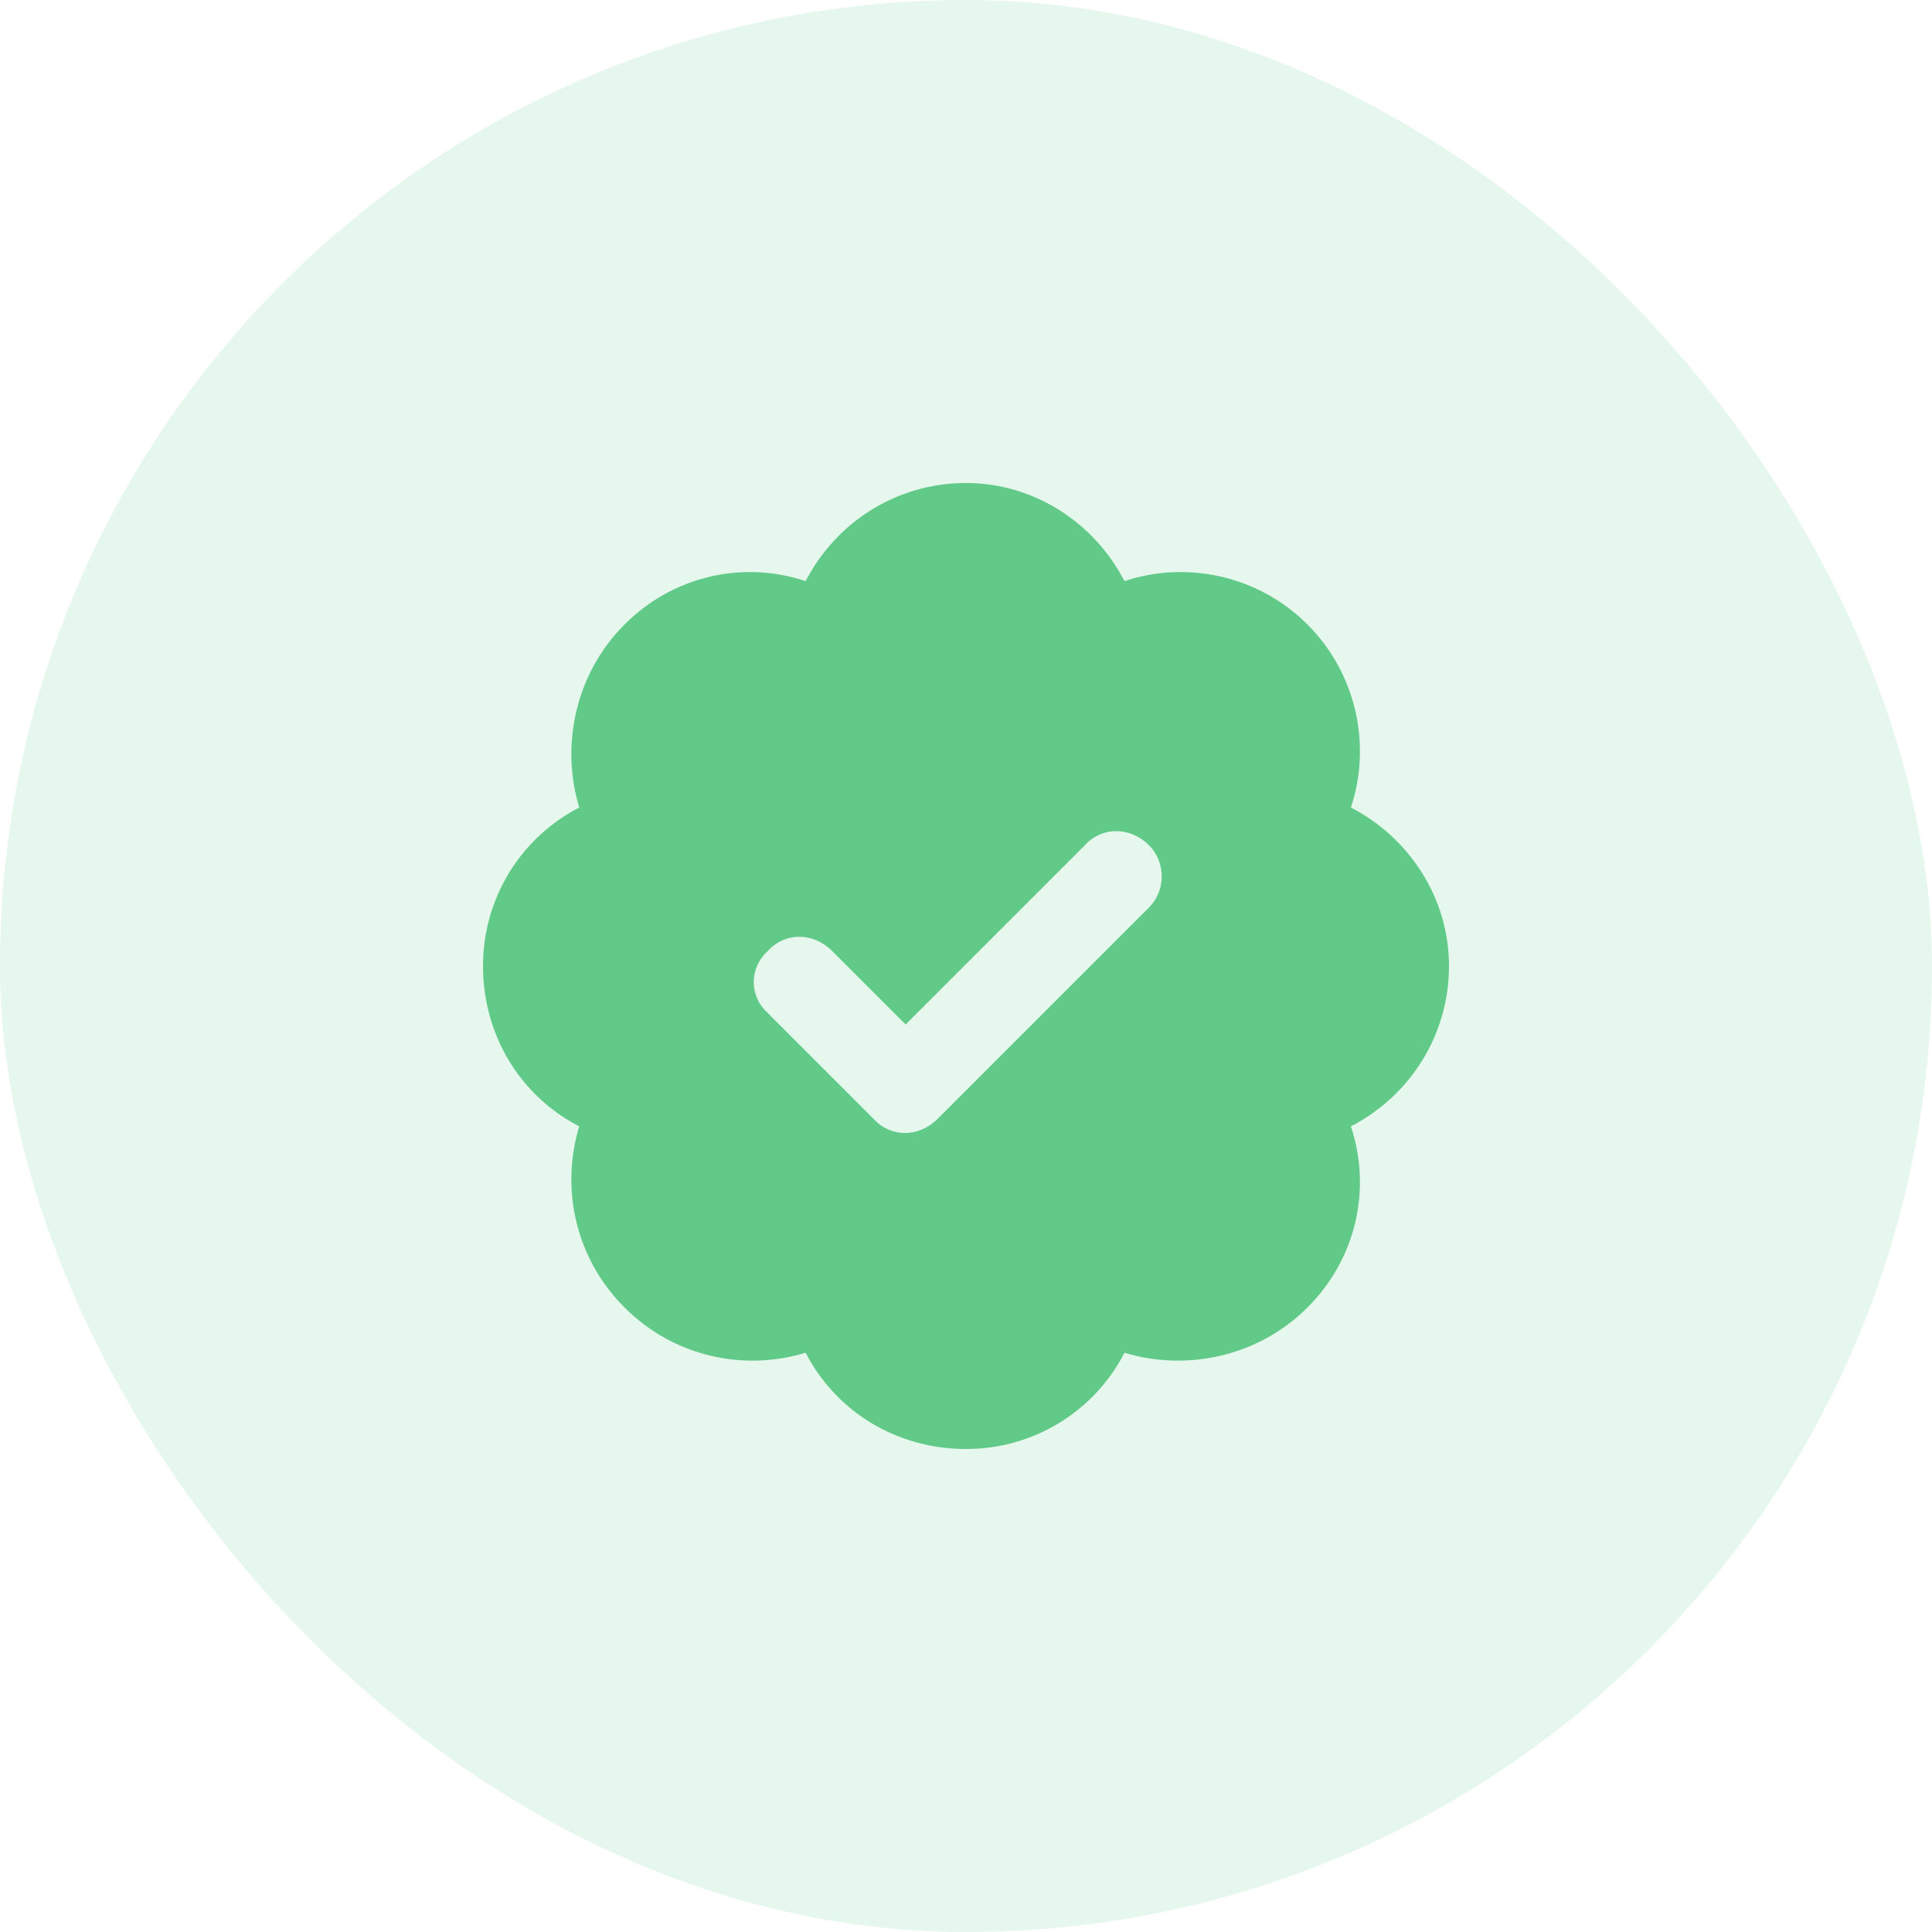 <svg width="32" height="32" viewBox="0 0 32 32" fill="none" xmlns="http://www.w3.org/2000/svg">
<rect width="32" height="32" rx="16" fill="#62CA89" fill-opacity="0.16"/>
<path d="M16 8C17.125 8 18.125 8.656 18.625 9.625C19.656 9.281 20.844 9.531 21.656 10.344C22.469 11.156 22.719 12.344 22.375 13.375C23.344 13.875 24 14.875 24 16C24 17.156 23.344 18.156 22.375 18.656C22.719 19.688 22.469 20.844 21.656 21.656C20.844 22.469 19.656 22.719 18.625 22.406C18.125 23.375 17.125 24 16 24C14.844 24 13.844 23.375 13.344 22.406C12.312 22.719 11.156 22.469 10.344 21.656C9.531 20.844 9.281 19.688 9.594 18.656C8.625 18.156 8 17.156 8 16C8 14.875 8.625 13.875 9.594 13.375C9.281 12.344 9.531 11.156 10.344 10.344C11.156 9.531 12.312 9.281 13.344 9.625C13.844 8.656 14.844 8 16 8ZM19.031 15.031C19.312 14.75 19.312 14.281 19.031 14C18.719 13.688 18.25 13.688 17.969 14L15 16.969L13.781 15.75C13.469 15.438 13 15.438 12.719 15.75C12.406 16.031 12.406 16.5 12.719 16.781L14.469 18.531C14.75 18.844 15.219 18.844 15.531 18.531L19.031 15.031Z" fill="#62CA89"/>
</svg>
